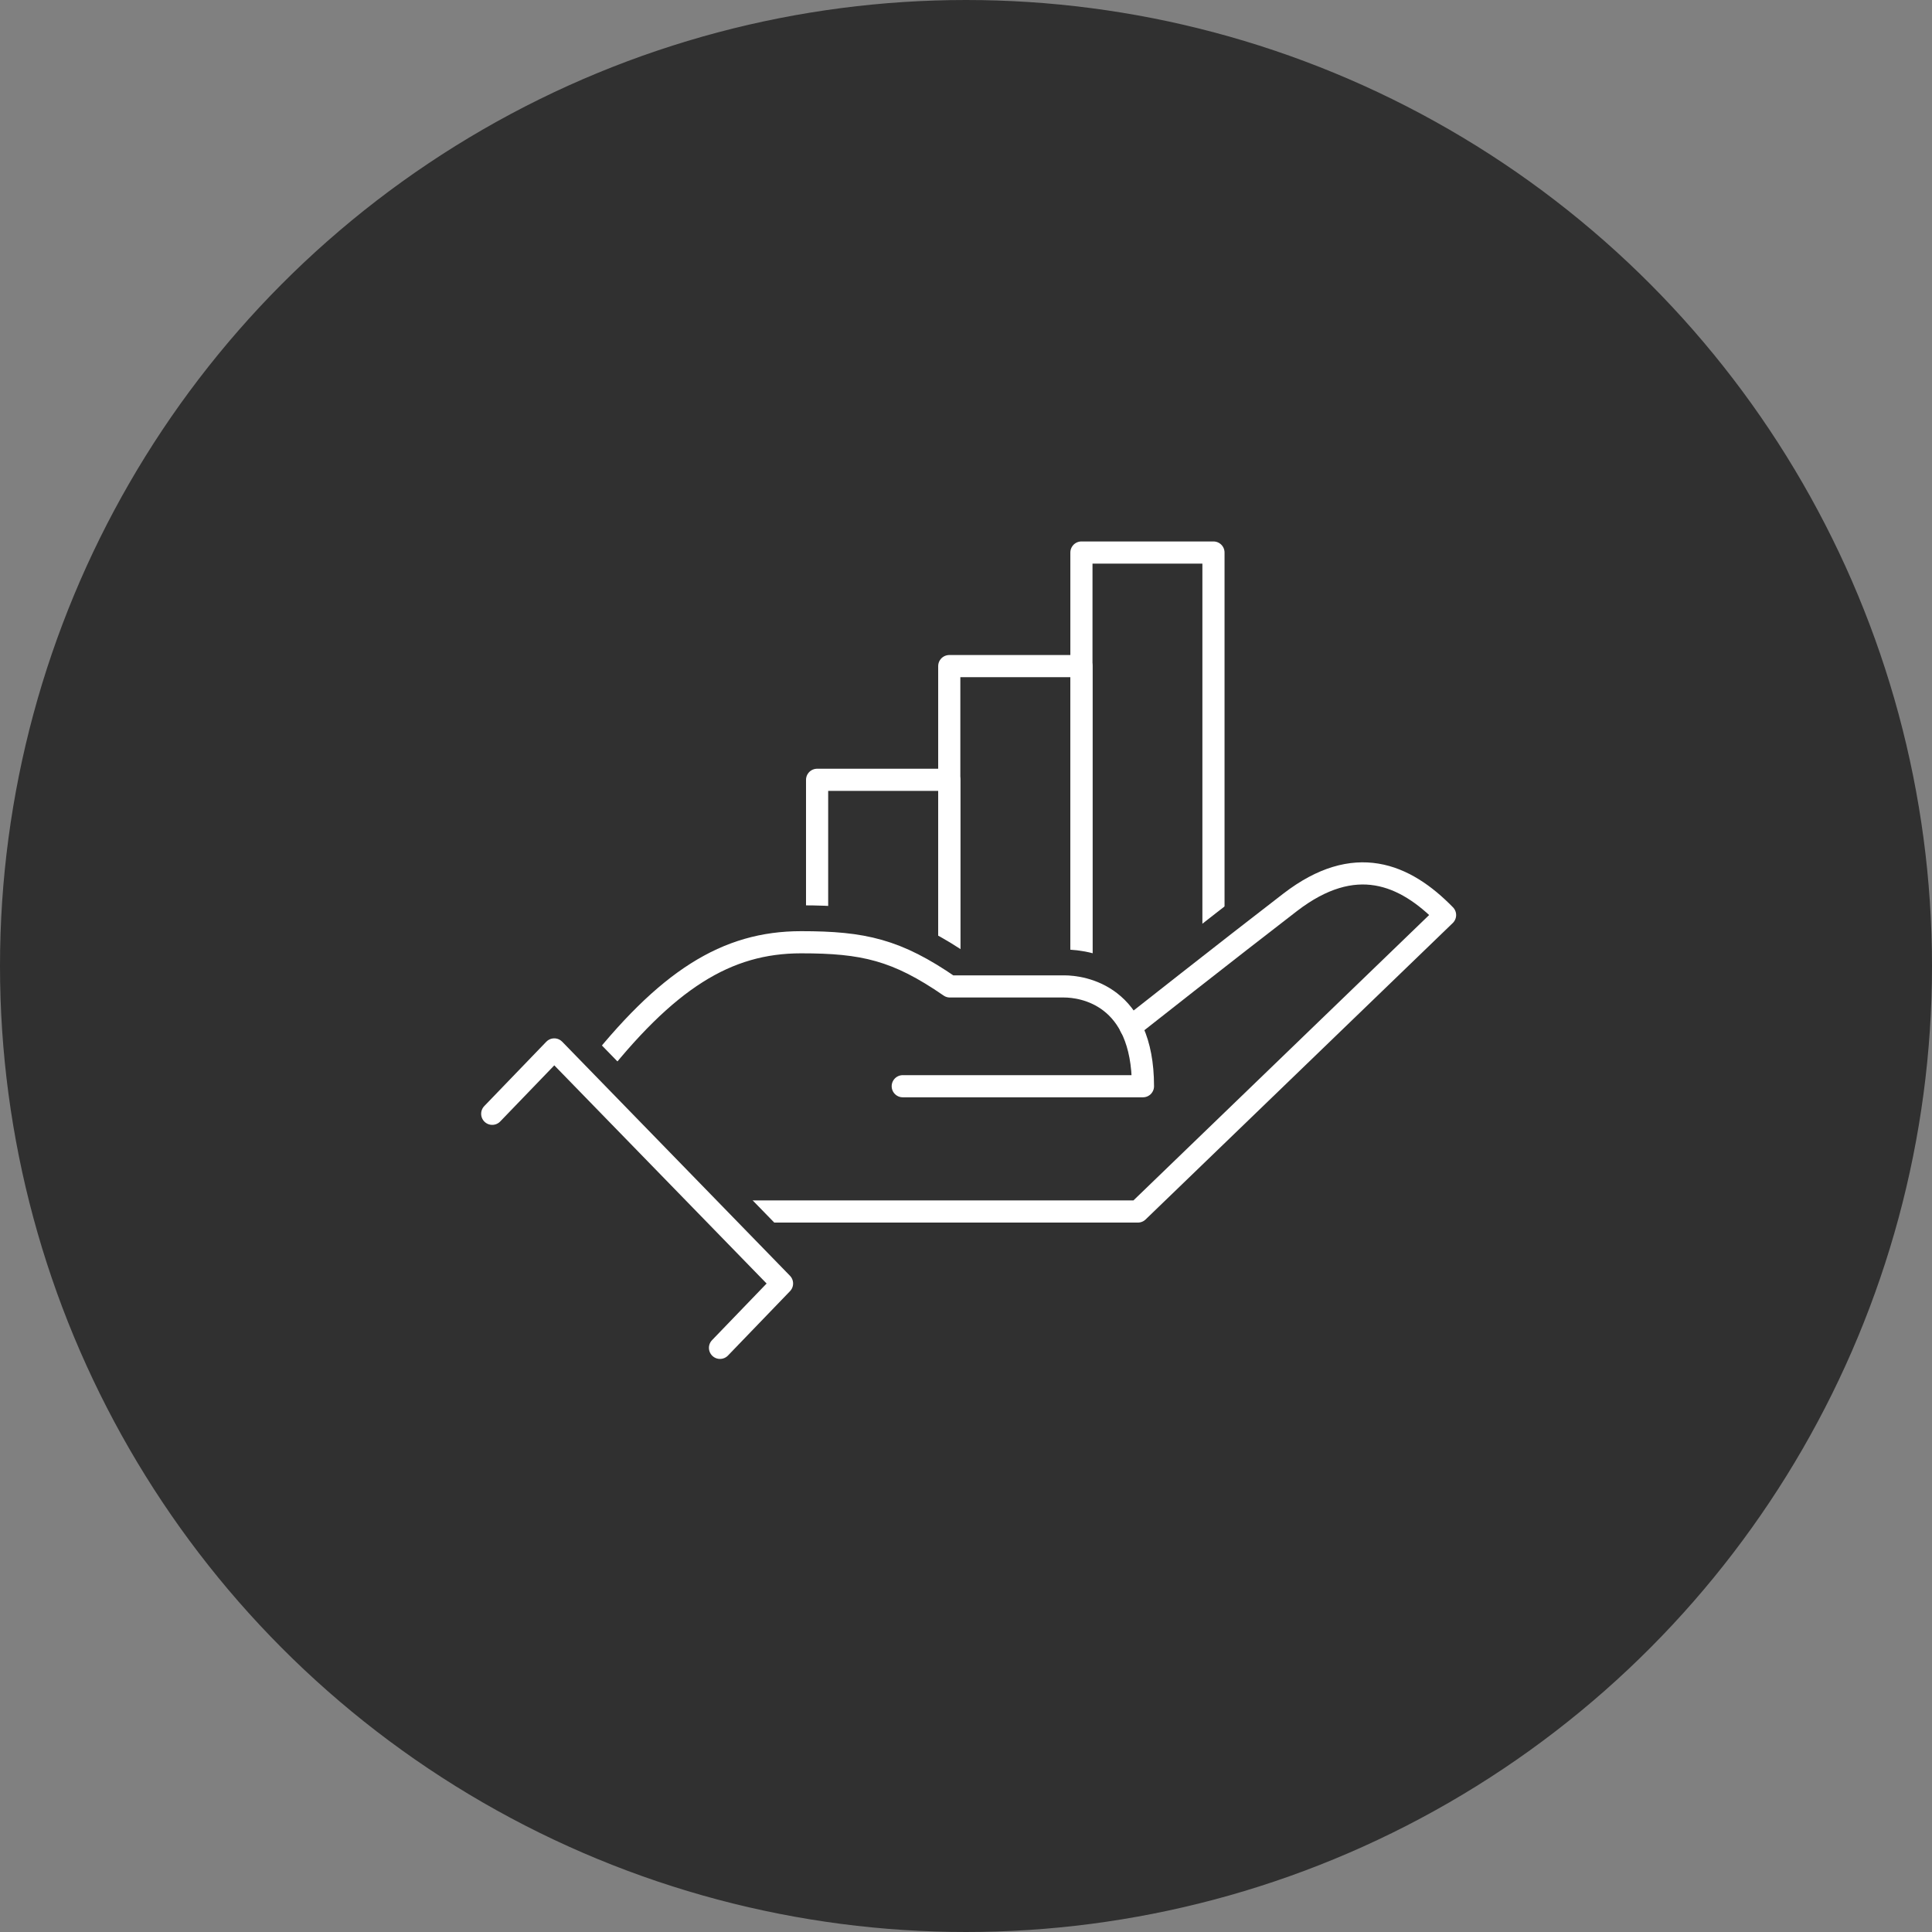 <svg xmlns="http://www.w3.org/2000/svg" width="157" height="157" viewBox="0 0 157 157" fill="none"><rect x="0" y="0" width="157" height="157" fill="#808080" stroke="none"/><circle cx="78.5" cy="78.5" r="77.5" fill="#303030" stroke="#303030" stroke-width="2"></circle><g clip-path="url(#clip0_213_242)"><path d="M66.4 78.63V63.37H77.14V78.63" stroke="white" stroke-width="1.8" stroke-linecap="round" stroke-linejoin="round"></path><path d="M77.14 78.63V54.13H87.88V78.63" stroke="white" stroke-width="1.8" stroke-linecap="round" stroke-linejoin="round"></path><path d="M87.88 78.63V44.9H98.61V78.63" stroke="white" stroke-width="1.8" stroke-linecap="round" stroke-linejoin="round"></path><path d="M91.88 83.45C91.88 83.45 99.87 77.15 104.85 73.32C110.09 69.29 114.15 71 117.43 74.36L92.47 98.45H60.12" stroke="#303030" stroke-width="6" stroke-linecap="round" stroke-linejoin="round"></path><path d="M48.05 87.46C54.18 79.58 59.05 76.57 65.1 76.57C70.17 76.57 72.87 77.18 77.19 80.16H86.47C87.96 80.16 92.88 80.84 92.88 88.27H73.36" stroke="#303030" stroke-width="6" stroke-linecap="round" stroke-linejoin="round"></path><path d="M91.88 83.45C91.88 83.45 99.87 77.15 104.85 73.32C110.09 69.29 114.15 71 117.43 74.36L92.47 98.45H60.12" stroke="white" stroke-width="1.8" stroke-linecap="round" stroke-linejoin="round"></path><path d="M48.05 87.46C54.18 79.58 59.05 76.57 65.1 76.57C70.17 76.57 72.87 77.18 77.19 80.16H86.47C87.96 80.16 92.88 80.84 92.88 88.27H73.36" stroke="white" stroke-width="1.8" stroke-linecap="round" stroke-linejoin="round"></path><path d="M40 90.51L45.04 85.28L63.55 104.3L58.51 109.53" stroke="#303030" stroke-width="6" stroke-linecap="round" stroke-linejoin="round"></path><path d="M40 90.51L45.04 85.28L63.55 104.3L58.51 109.53" fill="#303030"></path><path d="M40 90.51L45.04 85.28L63.55 104.3L58.51 109.53" stroke="white" stroke-width="1.8" stroke-linecap="round" stroke-linejoin="round"></path></g><defs><clipPath id="clip0_213_242"><rect width="83.44" height="68.53" fill="white" transform="translate(37 44)"></rect></clipPath></defs></svg>